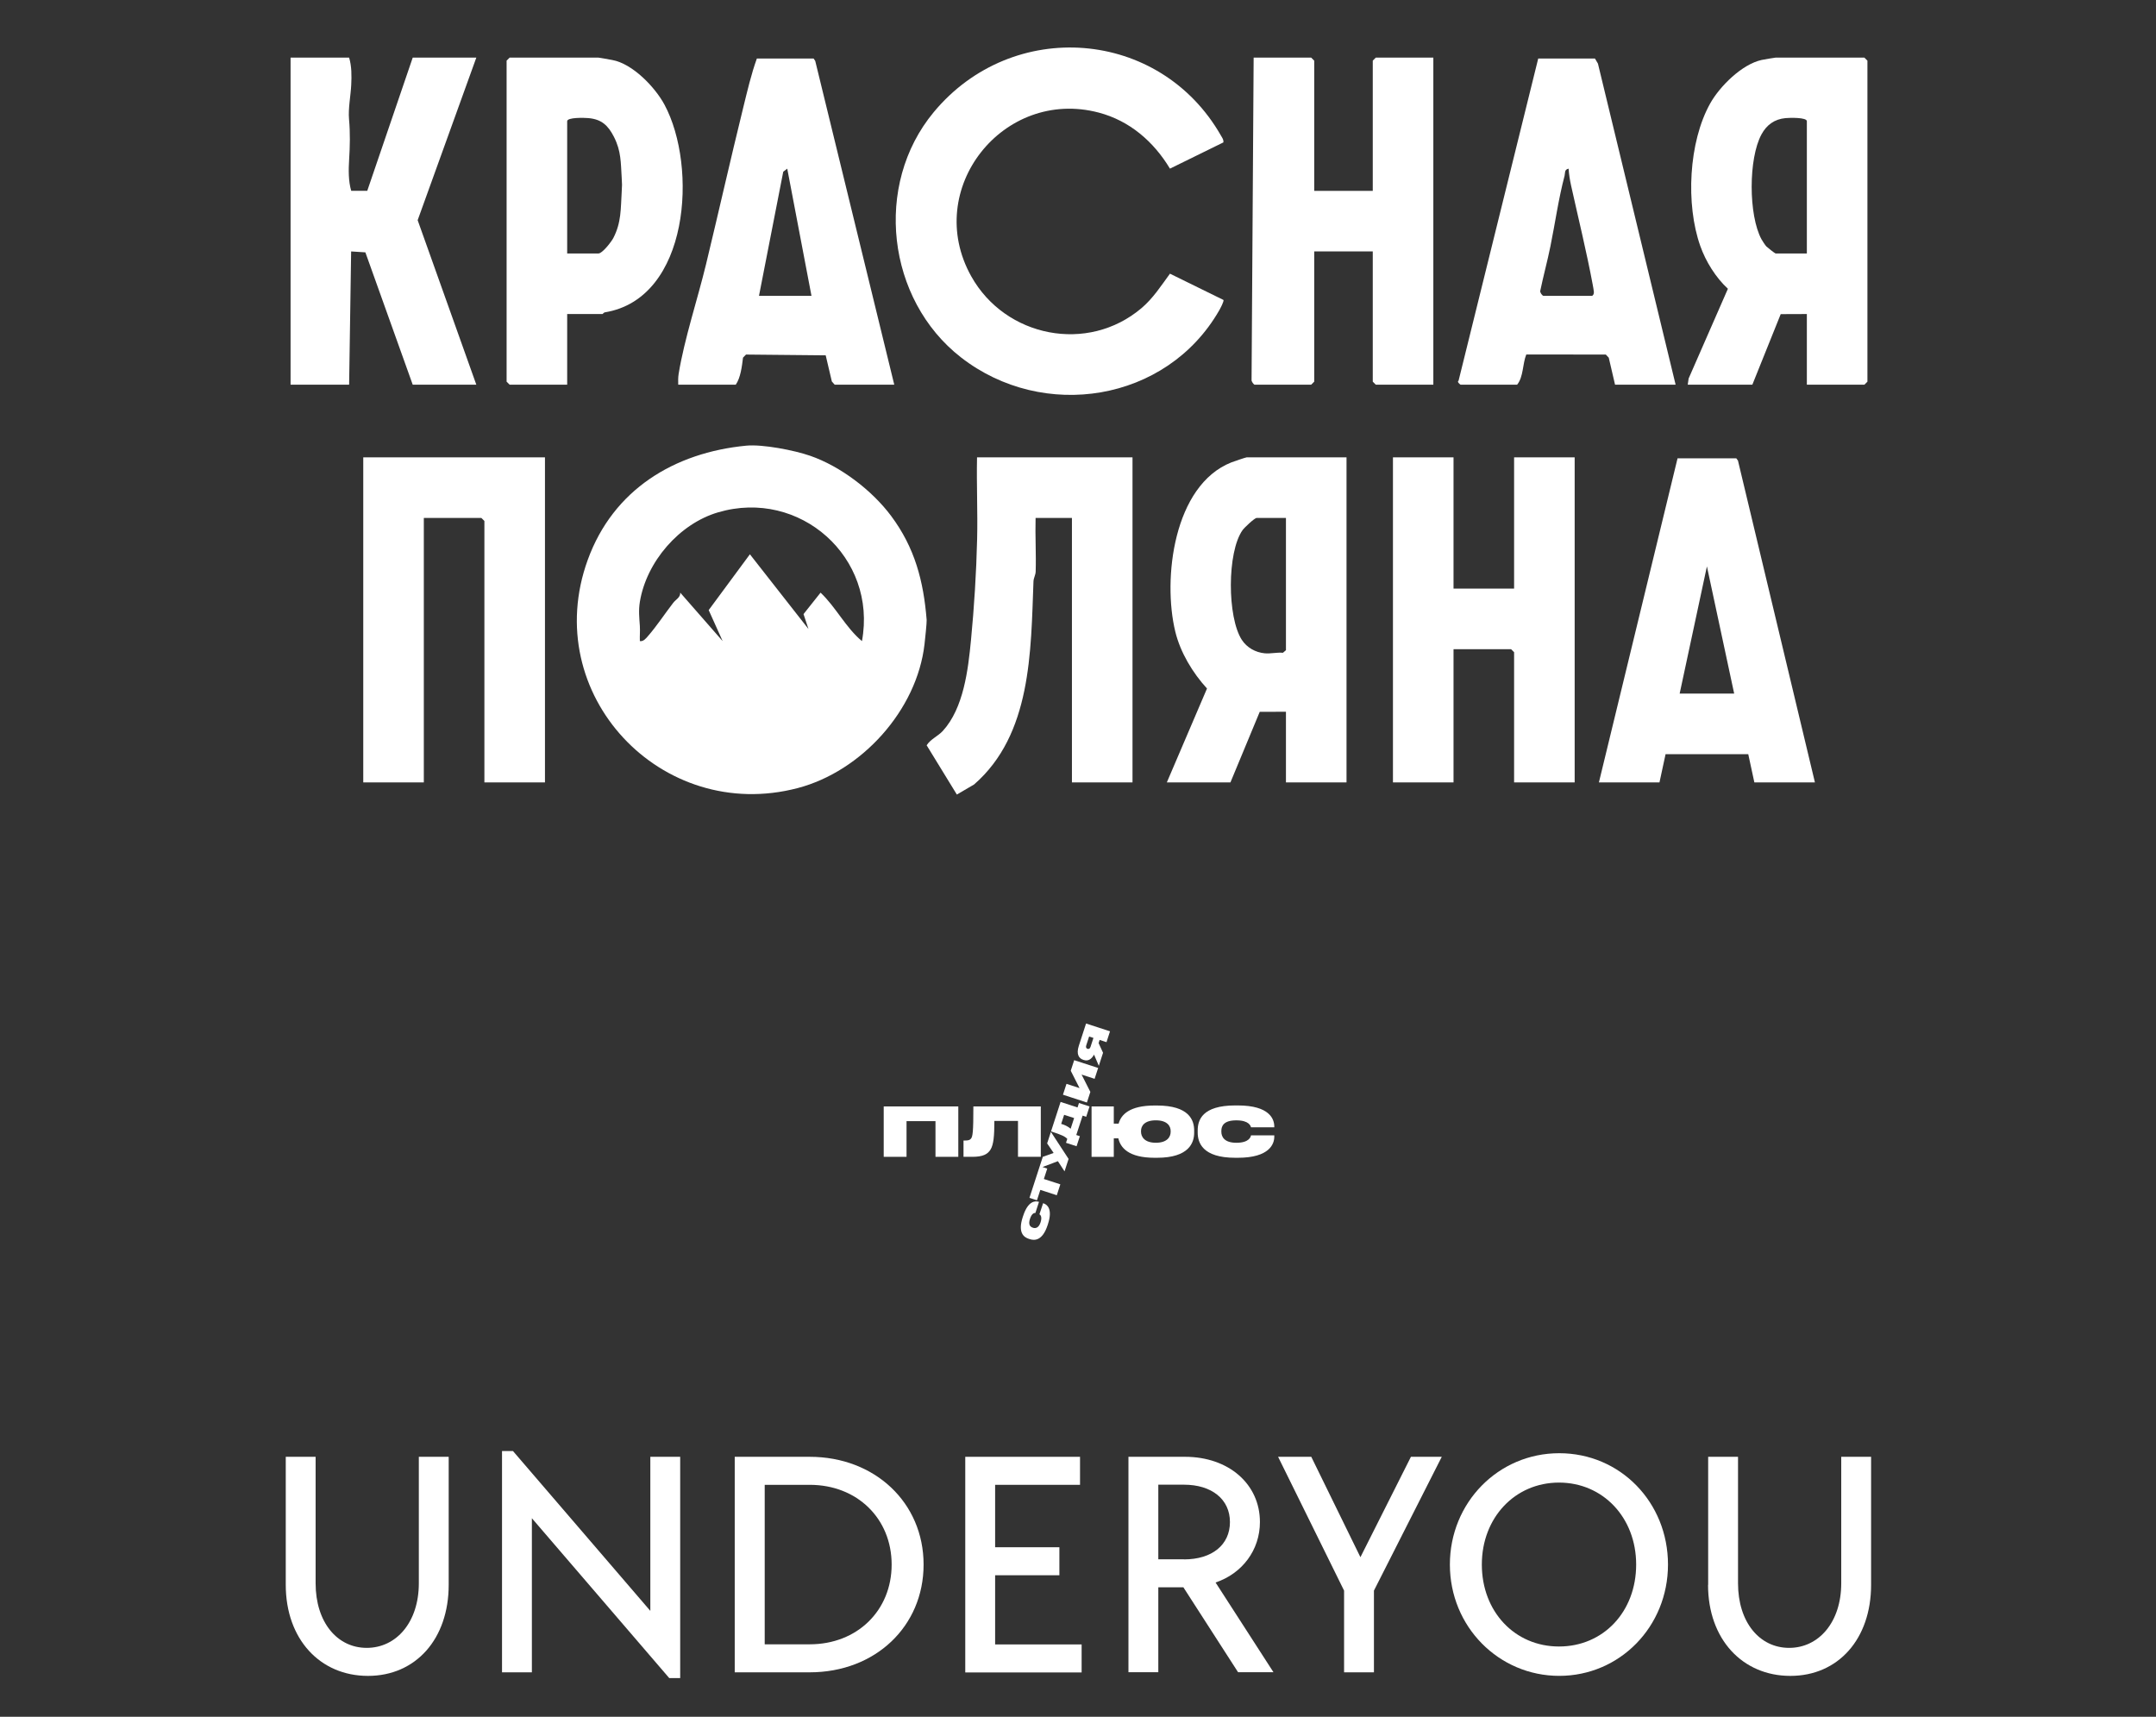 <?xml version="1.0" encoding="UTF-8"?> <svg xmlns="http://www.w3.org/2000/svg" width="756" height="602" viewBox="0 0 756 602" fill="none"><rect x="0" y="0" width="756" height="602" fill="#333333" stroke="none"/><path d="M261.675 156.275C267.352 155.728 278.418 157.86 284.053 159.812C294.729 163.51 305.773 171.928 312.487 180.936C320.8 192.091 323.844 203.787 324.931 217.397C325.003 218.291 324.353 224.397 324.185 225.864C321.544 249.034 302.106 270.444 279.782 276.328C231.888 288.952 188.983 243.379 206.107 196.282C215.075 171.617 236.48 158.702 261.675 156.275ZM302.243 224.807C307.68 195.508 280.508 171.198 251.786 179.659C238.11 183.687 226.677 197.03 224.372 211.007C223.862 214.102 224.172 216.663 224.364 219.501C224.484 221.26 224.291 223.051 224.368 224.807C225.613 225.006 226.489 223.889 227.215 223.054C230.316 219.49 233.163 215.136 236.071 211.379C236.983 210.201 238.615 209.498 238.528 207.815L253.393 224.807L248.503 213.934L262.951 194.367L283.483 220.559L281.756 215.333L287.73 207.818C293.142 212.936 296.522 220.035 302.243 224.807Z" fill="white"></path><path d="M428.971 49.938L410.245 59.134C404.549 49.668 396.127 42.343 385.269 39.481C351.842 30.668 323.448 66.305 340.579 96.914C352.525 118.258 381.419 124.076 400.314 108.009C404.322 104.601 407.165 100.174 410.245 95.967L428.971 105.162C429.351 105.482 427.829 108.293 427.45 108.95C408.987 140.957 365.794 147.766 336.957 125.315C310.937 105.057 306.235 64.849 327.4 39.343C355.04 6.034 406.69 9.93 428.147 47.576C428.583 48.341 429.119 48.994 428.971 49.938Z" fill="white"></path><path d="M460.829 66.93H481.361V21.267L482.422 20.205H502.6V134.895H482.422L481.361 133.833V88.17H460.829V133.833L459.767 134.895H439.944C439.662 134.895 438.728 133.734 438.86 133.147L439.59 20.205H459.767L460.829 21.267V66.93Z" fill="white"></path><path d="M633.573 134.895V110.117L624.405 110.151L614.458 134.895H591.803L592.116 132.731L605.889 101.258C601.621 97.321 598.143 91.732 596.2 86.25C591.056 71.732 592.074 49.826 599.695 36.239C603.066 30.228 610.842 22.505 617.749 21.018C618.496 20.857 622.348 20.205 622.599 20.205H653.75L654.812 21.267V133.833L653.75 134.895H633.573ZM633.573 88.877V42.506C633.573 41.112 627.566 41.278 626.109 41.414C622.221 41.777 619.482 43.776 617.663 47.126C613.065 55.588 613.087 75.447 617.663 83.903C617.977 84.484 618.971 85.993 619.386 86.427C619.727 86.785 622.397 88.877 622.599 88.877H633.573Z" fill="white"></path><path d="M191.092 160.382V274.365H169.853V182.683L168.791 181.621H148.614V274.365H127.375V160.382H191.092Z" fill="white"></path><path d="M509.679 160.382V206.4H530.918V160.382H552.157V274.365H530.918V228.701L529.856 227.639H509.679V274.365H488.439V160.382H509.679Z" fill="white"></path><path d="M472.155 160.382V274.365H450.917V249.586L441.728 249.598L431.447 274.365H409.146L423.233 241.436C418.208 235.936 413.896 228.817 412.115 221.485C407.618 202.974 411.504 170.168 431.785 162.136C432.559 161.83 436.831 160.382 437.111 160.382H472.155ZM450.917 181.621H440.651C439.91 181.621 436.328 185.011 435.71 185.883C430.226 193.623 430.317 216.442 435.437 224.357C437.196 227.077 440.229 228.78 443.453 229.085C445.608 229.29 447.793 228.687 449.854 228.906L450.917 227.993V181.621Z" fill="white"></path><path d="M397.111 160.382V274.365H375.872V181.621H363.128C362.955 187.865 363.349 194.165 363.159 200.414C363.121 201.683 362.438 202.612 362.389 203.891C361.457 228.426 361.741 257.552 341.551 275.089L335.519 278.614L324.928 261.335C326.355 259.132 328.896 258.159 330.577 256.327C337.898 248.347 339.473 234.844 340.477 224.457C341.593 212.906 342.349 200.768 342.628 189.086C342.857 179.533 342.395 169.931 342.597 160.382H397.111Z" fill="white"></path><path d="M122.42 20.205C123.335 23.251 123.314 26.588 123.156 29.796C122.974 33.508 122.051 38.092 122.391 41.832C122.82 46.551 122.718 51.296 122.422 55.96C122.199 59.489 122.151 63.561 123.153 66.904L128.777 66.918L144.721 20.205H167.022L146.453 77.209L167.022 134.895H144.721L128.118 88.489L123.127 88.168L122.42 134.895H101.889V20.205H122.42Z" fill="white"></path><path d="M587.554 134.896H566.315L564.109 125.42L563.078 124.328L535.189 124.301C533.83 127.71 534.247 132.064 531.979 134.896H512.156C512.077 134.896 510.719 133.85 511.45 133.49L539.376 20.523L559.271 20.524L560.318 22.308L587.554 134.896ZM541.182 103.745H558.173C558.54 103.745 558.97 103.081 558.895 102.348C558.827 101.677 558.631 100.605 558.497 99.88C556.332 88.241 553.447 76.58 550.889 65.012C550.482 63.172 550.14 61.027 550.031 59.143C548.449 59.463 548.867 60.692 548.621 61.626C546.476 69.743 545.309 78.237 543.65 86.39C542.594 91.582 541.171 96.778 540.091 101.976C539.938 102.583 540.797 103.641 541.182 103.745Z" fill="white"></path><path d="M313.572 134.896H292.687L291.687 133.771L289.531 124.6L261.588 124.328L260.537 125.401C260.167 128.49 259.682 132.451 257.996 134.896H237.819C237.794 133.635 237.756 132.403 237.96 131.142C239.928 118.961 244.623 104.874 247.583 92.623C251.976 74.442 256.138 55.926 260.623 37.699C262.034 31.966 263.412 25.994 265.394 20.523H285.289L285.863 21.364L313.572 134.896ZM266.138 103.745H284.545L276.049 59.141L274.647 60.206L266.138 103.745Z" fill="white"></path><path d="M636.405 274.365H615.166L613.028 264.466H584.029L581.892 274.365H560.652L588.233 160.706H608.824L609.421 161.526L636.405 274.365ZM608.087 243.214L598.529 198.611L588.971 243.214H608.087Z" fill="white"></path><path d="M198.88 110.117V134.895H178.703L177.641 133.833V21.267L178.703 20.205H209.854C210.104 20.205 213.753 20.875 214.681 21.041C221.812 22.317 229.704 30.566 233 36.704C244.676 58.447 241.805 104.674 212.093 109.525C211.655 109.596 211.399 110.117 211.269 110.117H198.88ZM198.88 88.877H209.854C211.212 88.877 214.385 84.777 215.062 83.468C217.907 77.968 217.636 73.144 217.998 67.288C218.147 64.87 218.15 64.756 217.998 62.325C217.665 57.015 217.822 52.998 215.301 48.032C213.254 44 210.956 41.826 206.344 41.413C204.884 41.282 198.88 41.109 198.88 42.506V88.877Z" fill="white"></path><path d="M309.875 387.979H336.027V405.648H328.027V393.137H317.875V405.648H309.875V387.979Z" fill="white"></path><path d="M356.957 393.063H348.675C348.675 398.361 348.393 401.307 347.369 403.036C346.345 404.766 344.616 405.648 340.935 405.648H337.855V399.927H338.419C339.488 399.927 340.059 399.786 340.483 399.259C341.076 398.48 341.313 397.033 341.313 387.979H364.957V405.648H356.957V393.063Z" fill="white"></path><path d="M405.665 405.984H404.878C395.691 405.984 392.863 402.4 392.151 399.172H390.548V405.65H382.756V387.988H390.548V394.014H392.248C393.079 390.905 396.025 387.654 404.864 387.654H405.65C417.049 387.654 418.733 392.849 418.733 396.411V397.153C418.748 400.619 417.019 405.984 405.665 405.984ZM410.489 396.559C410.489 394.867 409.294 392.849 405.294 392.849C401.294 392.849 400.099 394.838 400.099 396.559V396.842C400.099 398.578 401.286 400.715 405.294 400.715C409.301 400.715 410.489 398.623 410.489 396.893V396.559Z" fill="white"></path><path d="M434.026 405.983H433.15C421.611 405.983 419.971 400.64 419.971 397.13V396.388C419.971 392.834 421.492 387.631 433.15 387.631H434.026C445.306 387.631 446.805 392.522 446.827 394.963V395.297H438.664C438.545 394.874 438.048 392.856 433.514 392.856C429.12 392.856 428.267 394.8 428.267 396.566V396.848C428.267 398.533 429.217 400.722 433.536 400.722C438.166 400.722 438.597 398.496 438.664 398.11H446.827V398.607C446.827 401.019 445.284 405.983 434.026 405.983Z" fill="white"></path><path d="M368.543 396.737L371.897 386.399L377.835 388.336L378.339 386.777L382.05 387.987L380.877 391.608L379.623 391.2L377.397 397.998L378.651 398.406L377.5 401.938L373.79 400.736L374.243 399.349C373.404 398.488 372.343 397.976 368.543 396.737ZM376.639 392.054L373.137 390.918L372.105 394.102C373.323 394.418 374.455 394.999 375.422 395.801L376.639 392.054Z" fill="white"></path><path d="M385.226 365.776L386.785 369.167L385.301 373.731L383.624 369.813C382.651 371.587 381.397 372.129 380.076 371.705L379.838 371.631C378.355 371.149 377.308 369.724 378.288 366.718L380.826 358.904L389.226 361.635L387.994 365.442L385.583 364.655L385.226 365.776ZM381.901 363.461L380.893 366.555C380.67 367.253 380.893 367.639 381.337 367.772C381.76 367.913 382.191 367.772 382.414 367.03L383.415 363.95L381.901 363.461Z" fill="white"></path><path d="M375.454 375.461L378.548 381.552L373.962 380.061L372.723 383.868L381.123 386.599L382.332 382.889L379.253 376.803L383.825 378.295L385.064 374.488L376.664 371.757L375.454 375.461Z" fill="white"></path><path d="M373.281 410.747L374.698 406.384L368.494 396.9L367.181 400.944L369.451 404.291L365.652 405.649L364.338 409.693L360.977 420.038L363.603 420.892L364.791 417.241L370.564 419.118L371.804 415.297L366.031 413.426L367.217 409.767L365.548 409.226L370.95 407.178L373.281 410.747Z" fill="white"></path><path d="M364.476 425.798C364.736 425.953 365.538 426.539 364.877 428.61C364.216 430.68 363.021 430.784 362.22 430.525L362.101 430.472C361.278 430.198 360.483 429.493 361.159 427.407C361.834 425.322 362.754 425.322 363.059 425.33L364.328 421.419H364.224C363.059 421.047 360.513 421.003 358.762 426.368L358.621 426.784C356.825 432.327 359.059 433.856 360.75 434.405L361.092 434.517C362.762 435.059 365.545 435.104 367.341 429.619L367.474 429.203C369.218 423.845 367.095 422.346 365.946 421.975L365.76 421.916L364.476 425.798Z" fill="white"></path><path d="M100.201 555.735V510.839H110.671V555.175C110.671 568.833 118.211 577.838 128.595 577.838C138.979 577.838 146.864 568.833 146.864 555.175V510.839H157.334V555.735C157.334 574.693 145.83 587.662 129.026 587.662C112.222 587.662 100.201 574.779 100.201 555.735Z" fill="white"></path><path d="M186.503 532.379V586.409H176.033V508.811H179.868L228.038 564.866V510.836H238.508V588.434H234.673L186.503 532.379Z" fill="white"></path><path d="M257.633 510.839H283.915C306.794 510.839 323.856 526.954 323.856 548.626C323.856 570.298 306.924 586.413 283.915 586.413H257.633V510.839ZM283.915 576.589C300.59 576.589 312.654 564.74 312.654 548.626C312.654 532.512 300.59 520.663 283.915 520.663H268.146V576.589H283.915Z" fill="white"></path><path d="M338.469 510.839H378.711V520.663H348.939V542.551H371.473V552.374H348.939V576.632H379.271V586.455H338.469V510.883V510.839Z" fill="white"></path><path d="M395.646 510.836H415.509C430.848 510.836 441.792 520.402 441.792 533.715C441.792 543.539 435.587 551.768 426.238 554.914L446.531 586.366H434.122L414.949 556.594H406.16V586.366H395.69V510.793L395.646 510.836ZM415.165 546.813C424.988 546.813 431.279 541.729 431.279 533.715C431.279 525.701 424.859 520.617 415.165 520.617H406.16V546.77H415.165V546.813Z" fill="white"></path><path d="M471.301 557.76L448.164 510.839H459.797L477.032 546.041L494.74 510.839H505.555L481.771 557.76V586.413H471.301V557.76Z" fill="white"></path><path d="M508.4 548.617C508.4 526.945 525.333 509.581 546.747 509.581C568.161 509.581 584.878 526.816 584.878 548.617C584.878 570.419 567.945 587.653 546.747 587.653C525.548 587.653 508.4 570.419 508.4 548.617ZM573.719 548.617C573.719 532.159 562.086 519.879 546.661 519.879C531.236 519.879 519.603 532.159 519.603 548.617C519.603 565.076 531.107 577.356 546.661 577.356C562.215 577.356 573.719 565.163 573.719 548.617Z" fill="white"></path><path d="M598.967 555.735V510.839H609.437V555.175C609.437 568.833 616.977 577.838 627.361 577.838C637.744 577.838 645.629 568.833 645.629 555.175V510.839H656.099V555.735C656.099 574.693 644.595 587.662 627.791 587.662C610.988 587.662 598.924 574.822 598.924 555.735H598.967Z" fill="white"></path></svg> 
